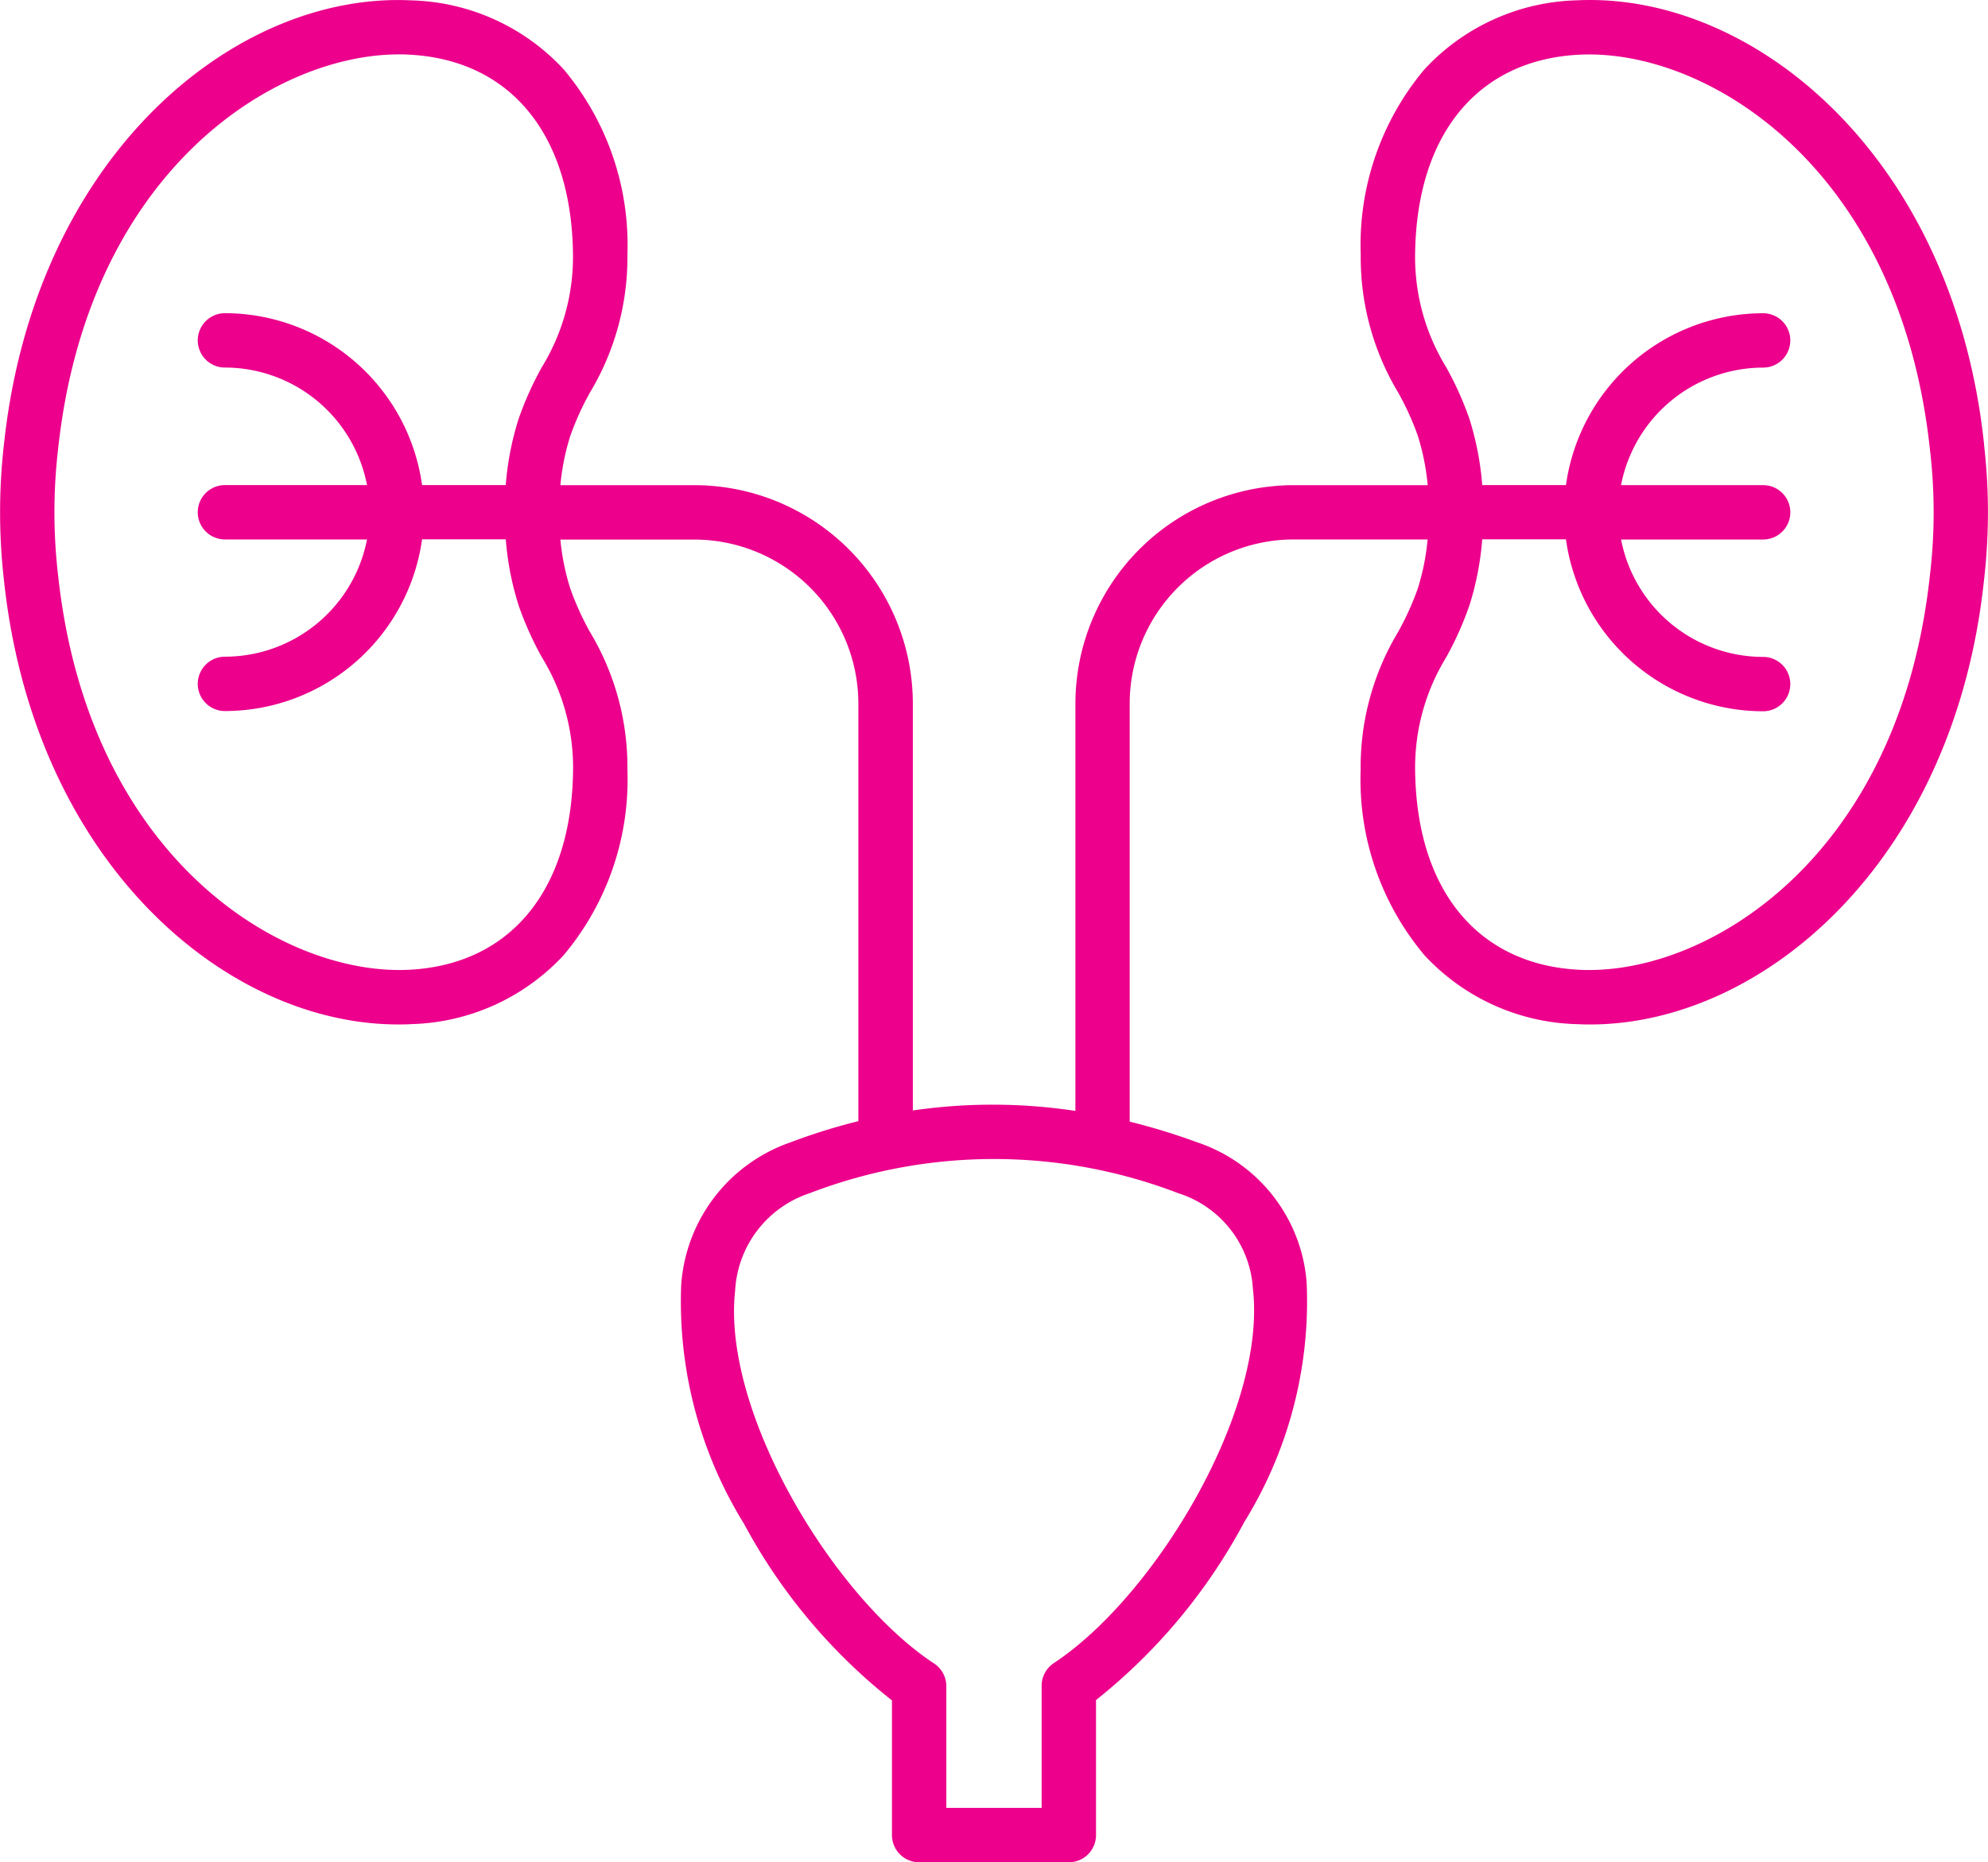 <?xml version="1.0" encoding="UTF-8"?> <svg xmlns="http://www.w3.org/2000/svg" width="69.182" height="64.819" viewBox="0 0 69.182 64.819"><path id="nephrology" d="M69.045,31.609C67.979,21.559,61,15.861,54.878,16.154a7.49,7.49,0,0,0-5.306,2.4A9.5,9.5,0,0,0,47.352,25a9.132,9.132,0,0,0,1.3,4.8,9.8,9.8,0,0,1,.69,1.52,8.262,8.262,0,0,1,.341,1.71H45.023a7.612,7.612,0,0,0-7.6,7.6V54.81a19.252,19.252,0,0,0-5.657-.016V40.63a7.612,7.612,0,0,0-7.6-7.6H19.5a8.225,8.225,0,0,1,.343-1.709,9.821,9.821,0,0,1,.69-1.521,9.132,9.132,0,0,0,1.3-4.8,9.5,9.5,0,0,0-2.219-6.444,7.488,7.488,0,0,0-5.306-2.4c-6.127-.3-13.1,5.4-14.172,15.456a20.913,20.913,0,0,0,0,4.722c1.042,9.8,7.7,15.466,13.715,15.466.152,0,.305,0,.457-.011a7.489,7.489,0,0,0,5.306-2.4,9.5,9.5,0,0,0,2.219-6.444,9.135,9.135,0,0,0-1.3-4.8,9.8,9.8,0,0,1-.69-1.522,8.181,8.181,0,0,1-.343-1.7h4.66A5.717,5.717,0,0,1,29.87,40.63V55.166a20.777,20.777,0,0,0-2.365.739,5.667,5.667,0,0,0-3.8,4.956A14.687,14.687,0,0,0,25.89,69.18a19.7,19.7,0,0,0,5.149,6.148v4.688a.946.946,0,0,0,.946.946h5.209a.946.946,0,0,0,.946-.946v-4.7A19.831,19.831,0,0,0,43.3,69.119a14.6,14.6,0,0,0,2.17-8.338A5.6,5.6,0,0,0,41.652,55.9a22.357,22.357,0,0,0-2.34-.717V40.63a5.718,5.718,0,0,1,5.712-5.711H49.68a8.222,8.222,0,0,1-.341,1.706,9.79,9.79,0,0,1-.69,1.521,9.135,9.135,0,0,0-1.3,4.8,9.5,9.5,0,0,0,2.22,6.444,7.49,7.49,0,0,0,5.306,2.4q.227.011.456.011c6.013,0,12.672-5.664,13.711-15.465a20.482,20.482,0,0,0,0-4.725Zm-51,5.6a11.392,11.392,0,0,0,.815,1.818,7.334,7.334,0,0,1,1.082,3.9c-.039,4.194-2.179,6.8-5.725,6.971-4.431.211-11.152-3.915-12.2-13.765a18.912,18.912,0,0,1,0-4.325C3.036,22.2,9.452,18.036,13.883,18.036c.111,0,.222,0,.331.008,3.545.171,5.685,2.777,5.725,6.97a7.334,7.334,0,0,1-1.082,3.905,11.384,11.384,0,0,0-.815,1.818,10.233,10.233,0,0,0-.443,2.29H14.687a6.937,6.937,0,0,0-6.86-5.983.946.946,0,0,0,0,1.892,5.042,5.042,0,0,1,4.944,4.091H7.827a.946.946,0,0,0,0,1.892h4.944A5.042,5.042,0,0,1,7.827,39a.946.946,0,0,0,0,1.892,6.936,6.936,0,0,0,6.86-5.977H17.6a10.188,10.188,0,0,0,.443,2.286ZM43.6,61C44.09,65.224,40.2,71.7,36.672,74.03a.946.946,0,0,0-.424.789v4.251H32.931V74.834a.946.946,0,0,0-.426-.791C29,71.739,25.115,65.3,25.581,61.068a3.785,3.785,0,0,1,2.594-3.394,17.88,17.88,0,0,1,12.826,0A3.723,3.723,0,0,1,43.6,61ZM67.163,36.133C66.145,45.741,59.73,49.906,55.3,49.906c-.111,0-.222,0-.33-.008-3.546-.171-5.686-2.777-5.725-6.971a7.341,7.341,0,0,1,1.081-3.905A11.39,11.39,0,0,0,51.14,37.2a10.242,10.242,0,0,0,.44-2.285h2.914A6.936,6.936,0,0,0,61.355,40.9a.946.946,0,1,0,0-1.892,5.042,5.042,0,0,1-4.943-4.087h4.944a.946.946,0,1,0,0-1.892H56.411a5.043,5.043,0,0,1,4.944-4.091.946.946,0,1,0,0-1.892,6.937,6.937,0,0,0-6.861,5.982H51.58a10.287,10.287,0,0,0-.44-2.289,11.389,11.389,0,0,0-.815-1.817,7.326,7.326,0,0,1-1.081-3.905c.039-4.194,2.18-6.8,5.725-6.971,4.43-.215,11.15,3.915,12.194,13.766a18.5,18.5,0,0,1,0,4.323Z" transform="translate(0.001 -16.143)" fill="#ec008c"></path></svg> 